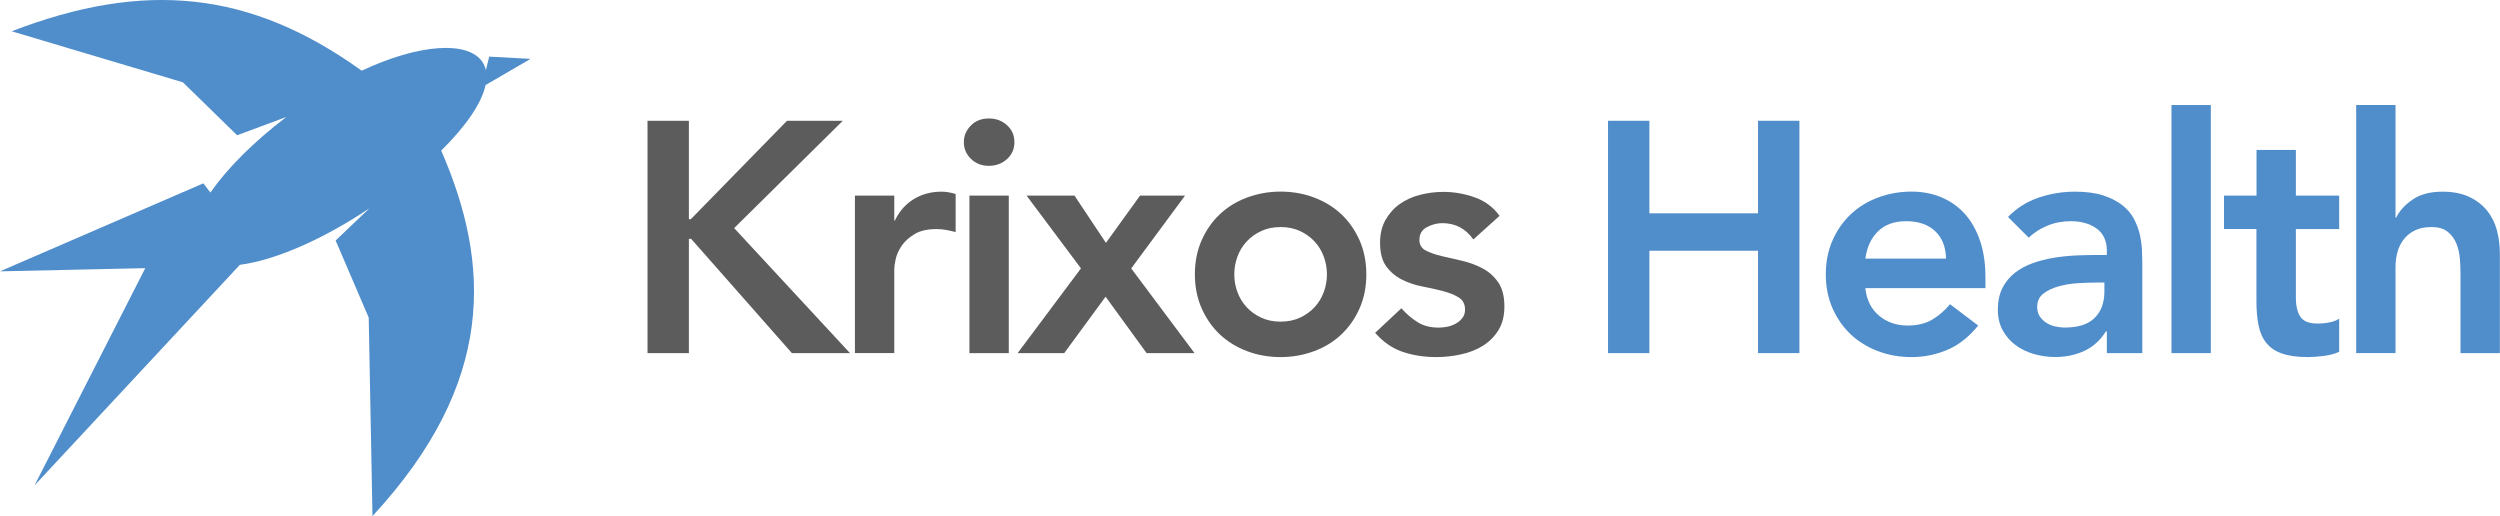 <?xml version="1.0" encoding="UTF-8"?><svg id="uuid-5b45f6eb-68d6-4d19-9e56-b5aff0632615" xmlns="http://www.w3.org/2000/svg" viewBox="0 0 358.95 74.1" preserveAspectRatio="xMinYMin meet"><defs><style>.uuid-276383b8-b8bc-4e40-b1fd-1bac1794282a{fill:#4f8dcb;}.uuid-5292c38b-4f8e-4ee9-9ecf-d7ae579a8cd6{fill:#5c5c5c;}</style></defs><path class="uuid-276383b8-b8bc-4e40-b1fd-1bac1794282a" d="M76.16,8.45l-5.92-.32-.48,1.94c-.1-.43-.26-.83-.51-1.2-2.1-3.04-9.07-2.58-17.32,1.28C35.93-1.35,20.76-2.85,1.68,4.49l24.58,7.33,7.79,7.6,7.07-2.63c-4.75,3.61-8.54,7.44-10.91,10.86l-1.01-1.33L0,38.96l20.86-.46-15.9,31.19,29.48-31.67c4.87-.62,11.72-3.5,18.61-8.12l-4.86,4.63,4.75,11.07.54,28.5c17.79-19.22,16.95-36.2,9.87-52.48,3.55-3.51,5.81-6.8,6.37-9.41l6.44-3.75Z"/><path class="uuid-5292c38b-4f8e-4ee9-9ecf-d7ae579a8cd6" d="M92.97,17.34h5.94v14.13h.28l13.81-14.13h8.01l-15.6,15.41,16.63,17.95h-8.34l-14.46-16.4h-.33v16.4h-5.94V17.34Z"/><path class="uuid-5292c38b-4f8e-4ee9-9ecf-d7ae579a8cd6" d="M122.75,28.08h5.65v3.58h.09c.63-1.32,1.52-2.34,2.69-3.06,1.16-.72,2.5-1.08,4.01-1.08.34,0,.68.03,1.01.09.33.06.67.14,1.01.24v5.47c-.47-.12-.93-.23-1.39-.31-.46-.08-.9-.12-1.34-.12-1.32,0-2.38.24-3.18.73s-1.41,1.04-1.84,1.67c-.42.63-.71,1.26-.85,1.88-.14.63-.21,1.1-.21,1.41v12.11h-5.65v-22.62Z"/><path class="uuid-5292c38b-4f8e-4ee9-9ecf-d7ae579a8cd6" d="M138.39,20.4c0-.91.34-1.7,1.01-2.38s1.53-1.01,2.57-1.01,1.91.32,2.62.97c.71.64,1.06,1.45,1.06,2.43s-.35,1.78-1.06,2.43c-.71.64-1.58.97-2.62.97s-1.89-.34-2.57-1.01c-.68-.67-1.01-1.47-1.01-2.38ZM139.19,28.08h5.65v22.62h-5.65v-22.62Z"/><path class="uuid-5292c38b-4f8e-4ee9-9ecf-d7ae579a8cd6" d="M155.21,38.54l-7.82-10.46h6.88l4.52,6.79,4.9-6.79h6.46l-7.73,10.46,9.09,12.16h-6.88l-5.89-8.1-5.94,8.1h-6.69l9.09-12.16Z"/><path class="uuid-5292c38b-4f8e-4ee9-9ecf-d7ae579a8cd6" d="M171.56,39.39c0-1.79.32-3.42.97-4.88.64-1.46,1.51-2.71,2.62-3.75,1.1-1.04,2.4-1.84,3.91-2.4s3.11-.85,4.81-.85,3.3.28,4.81.85,2.81,1.37,3.91,2.4c1.1,1.04,1.97,2.29,2.62,3.75.64,1.46.97,3.09.97,4.88s-.32,3.42-.97,4.88c-.64,1.46-1.52,2.71-2.62,3.75-1.1,1.04-2.4,1.84-3.91,2.4-1.51.56-3.11.85-4.81.85s-3.3-.28-4.81-.85c-1.51-.57-2.81-1.37-3.91-2.4-1.1-1.04-1.97-2.29-2.62-3.75-.64-1.46-.97-3.09-.97-4.88ZM177.22,39.39c0,.88.15,1.73.45,2.54.3.82.74,1.54,1.32,2.17.58.63,1.28,1.13,2.1,1.51.82.38,1.74.57,2.78.57s1.96-.19,2.78-.57c.82-.38,1.52-.88,2.1-1.51.58-.63,1.02-1.35,1.32-2.17.3-.82.45-1.67.45-2.54s-.15-1.73-.45-2.54c-.3-.82-.74-1.54-1.32-2.17-.58-.63-1.28-1.13-2.1-1.51-.82-.38-1.74-.57-2.78-.57s-1.96.19-2.78.57c-.82.38-1.52.88-2.1,1.51-.58.63-1.02,1.35-1.32,2.17-.3.82-.45,1.67-.45,2.54Z"/><path class="uuid-5292c38b-4f8e-4ee9-9ecf-d7ae579a8cd6" d="M211.52,34.35c-1.1-1.54-2.58-2.31-4.43-2.31-.75,0-1.49.19-2.21.57s-1.08.99-1.08,1.84c0,.69.3,1.19.89,1.51.6.31,1.35.58,2.26.8.91.22,1.89.45,2.95.68,1.05.24,2.03.6,2.94,1.08s1.67,1.15,2.26,2c.6.85.9,2.01.9,3.49,0,1.35-.29,2.49-.87,3.42-.58.93-1.34,1.67-2.26,2.24-.93.57-1.97.97-3.13,1.22s-2.33.38-3.49.38c-1.76,0-3.38-.25-4.85-.75-1.48-.5-2.8-1.41-3.96-2.73l3.77-3.53c.72.82,1.5,1.48,2.33,2,.83.52,1.85.78,3.04.78.41,0,.83-.05,1.27-.14.44-.09.85-.25,1.23-.47.38-.22.68-.49.92-.82.24-.33.35-.71.35-1.15,0-.79-.3-1.37-.89-1.74-.6-.38-1.35-.68-2.26-.92-.91-.24-1.89-.46-2.95-.66-1.05-.2-2.03-.53-2.95-.99-.91-.46-1.67-1.09-2.26-1.91-.6-.82-.89-1.95-.89-3.39,0-1.26.26-2.35.78-3.27s1.2-1.69,2.05-2.29c.85-.6,1.82-1.04,2.92-1.32,1.1-.28,2.21-.42,3.35-.42,1.51,0,3,.26,4.48.78,1.48.52,2.67,1.41,3.58,2.66l-3.77,3.39Z"/><path class="uuid-276383b8-b8bc-4e40-b1fd-1bac1794282a" d="M230.88,17.34h5.94v13.29h15.6v-13.29h5.94v33.36h-5.94v-14.7h-15.6v14.7h-5.94V17.34Z"/><path class="uuid-276383b8-b8bc-4e40-b1fd-1bac1794282a" d="M267.82,41.37c.19,1.7.85,3.02,1.98,3.96s2.5,1.41,4.1,1.41c1.41,0,2.6-.29,3.56-.87.96-.58,1.8-1.31,2.52-2.19l4.05,3.06c-1.32,1.63-2.8,2.8-4.43,3.49-1.63.69-3.34,1.04-5.14,1.04-1.7,0-3.3-.28-4.81-.85-1.51-.57-2.81-1.37-3.91-2.4-1.1-1.04-1.97-2.29-2.62-3.75s-.97-3.09-.97-4.88.32-3.42.97-4.88c.64-1.46,1.52-2.71,2.62-3.75,1.1-1.04,2.4-1.84,3.91-2.4s3.11-.85,4.81-.85c1.57,0,3.01.28,4.31.83,1.3.55,2.42,1.34,3.35,2.38.93,1.04,1.65,2.32,2.17,3.84.52,1.52.78,3.27.78,5.25v1.56h-17.25ZM279.41,37.13c-.03-1.66-.55-2.98-1.55-3.93-1.01-.96-2.4-1.44-4.19-1.44-1.7,0-3.04.49-4.03,1.46-.99.97-1.59,2.28-1.81,3.91h11.59Z"/><path class="uuid-276383b8-b8bc-4e40-b1fd-1bac1794282a" d="M302.5,47.59h-.14c-.82,1.29-1.85,2.22-3.11,2.8-1.26.58-2.64.87-4.15.87-1.04,0-2.05-.14-3.04-.42-.99-.28-1.87-.71-2.64-1.27-.77-.57-1.39-1.27-1.86-2.12-.47-.85-.71-1.84-.71-2.97,0-1.22.22-2.27.66-3.13.44-.86,1.03-1.59,1.77-2.17.74-.58,1.59-1.04,2.57-1.39.97-.35,1.99-.6,3.04-.78,1.05-.17,2.11-.28,3.18-.33,1.07-.05,2.07-.07,3.02-.07h1.41v-.61c0-1.41-.49-2.47-1.46-3.18-.97-.71-2.21-1.06-3.72-1.06-1.19,0-2.31.21-3.35.64-1.04.42-1.93,1-2.69,1.72l-2.97-2.97c1.26-1.29,2.72-2.21,4.41-2.78s3.42-.85,5.21-.85c1.6,0,2.95.18,4.05.54,1.1.36,2.01.83,2.73,1.39.72.57,1.28,1.22,1.67,1.96.39.74.67,1.48.85,2.24.17.75.27,1.48.31,2.19.03.71.05,1.33.05,1.86v13h-5.09v-3.11ZM302.17,40.57h-1.18c-.79,0-1.67.03-2.64.09-.97.06-1.89.21-2.76.45-.86.24-1.59.58-2.19,1.04-.6.46-.9,1.09-.9,1.91,0,.53.12.98.35,1.34.24.36.54.67.92.92.38.25.8.43,1.27.54.47.11.94.17,1.41.17,1.95,0,3.38-.46,4.31-1.39s1.39-2.19,1.39-3.79v-1.27Z"/><path class="uuid-276383b8-b8bc-4e40-b1fd-1bac1794282a" d="M311.78,15.08h5.65v35.62h-5.65V15.08Z"/><path class="uuid-276383b8-b8bc-4e40-b1fd-1bac1794282a" d="M319.32,32.89v-4.81h4.67v-6.55h5.65v6.55h6.22v4.81h-6.22v9.89c0,1.13.21,2.03.64,2.69.42.66,1.26.99,2.52.99.5,0,1.05-.05,1.65-.17s1.07-.29,1.41-.54v4.76c-.6.28-1.33.48-2.19.59-.86.11-1.62.17-2.29.17-1.51,0-2.74-.17-3.7-.5-.96-.33-1.71-.83-2.26-1.51-.55-.67-.93-1.51-1.13-2.52-.21-1-.31-2.17-.31-3.49v-10.37h-4.67Z"/><path class="uuid-276383b8-b8bc-4e40-b1fd-1bac1794282a" d="M343.96,31.24h.09c.44-.94,1.22-1.8,2.33-2.57,1.11-.77,2.55-1.15,4.31-1.15,1.51,0,2.79.25,3.84.75,1.05.5,1.91,1.16,2.57,1.98.66.82,1.13,1.76,1.41,2.83.28,1.07.42,2.18.42,3.34v14.28h-5.65v-11.45c0-.63-.03-1.33-.09-2.1-.06-.77-.23-1.49-.5-2.17-.27-.67-.68-1.24-1.25-1.7-.57-.46-1.34-.68-2.31-.68s-1.74.16-2.38.47c-.64.31-1.18.74-1.6,1.27-.42.54-.73,1.15-.92,1.84-.19.69-.28,1.41-.28,2.17v12.34h-5.65V15.08h5.65v16.16Z"/></svg>
